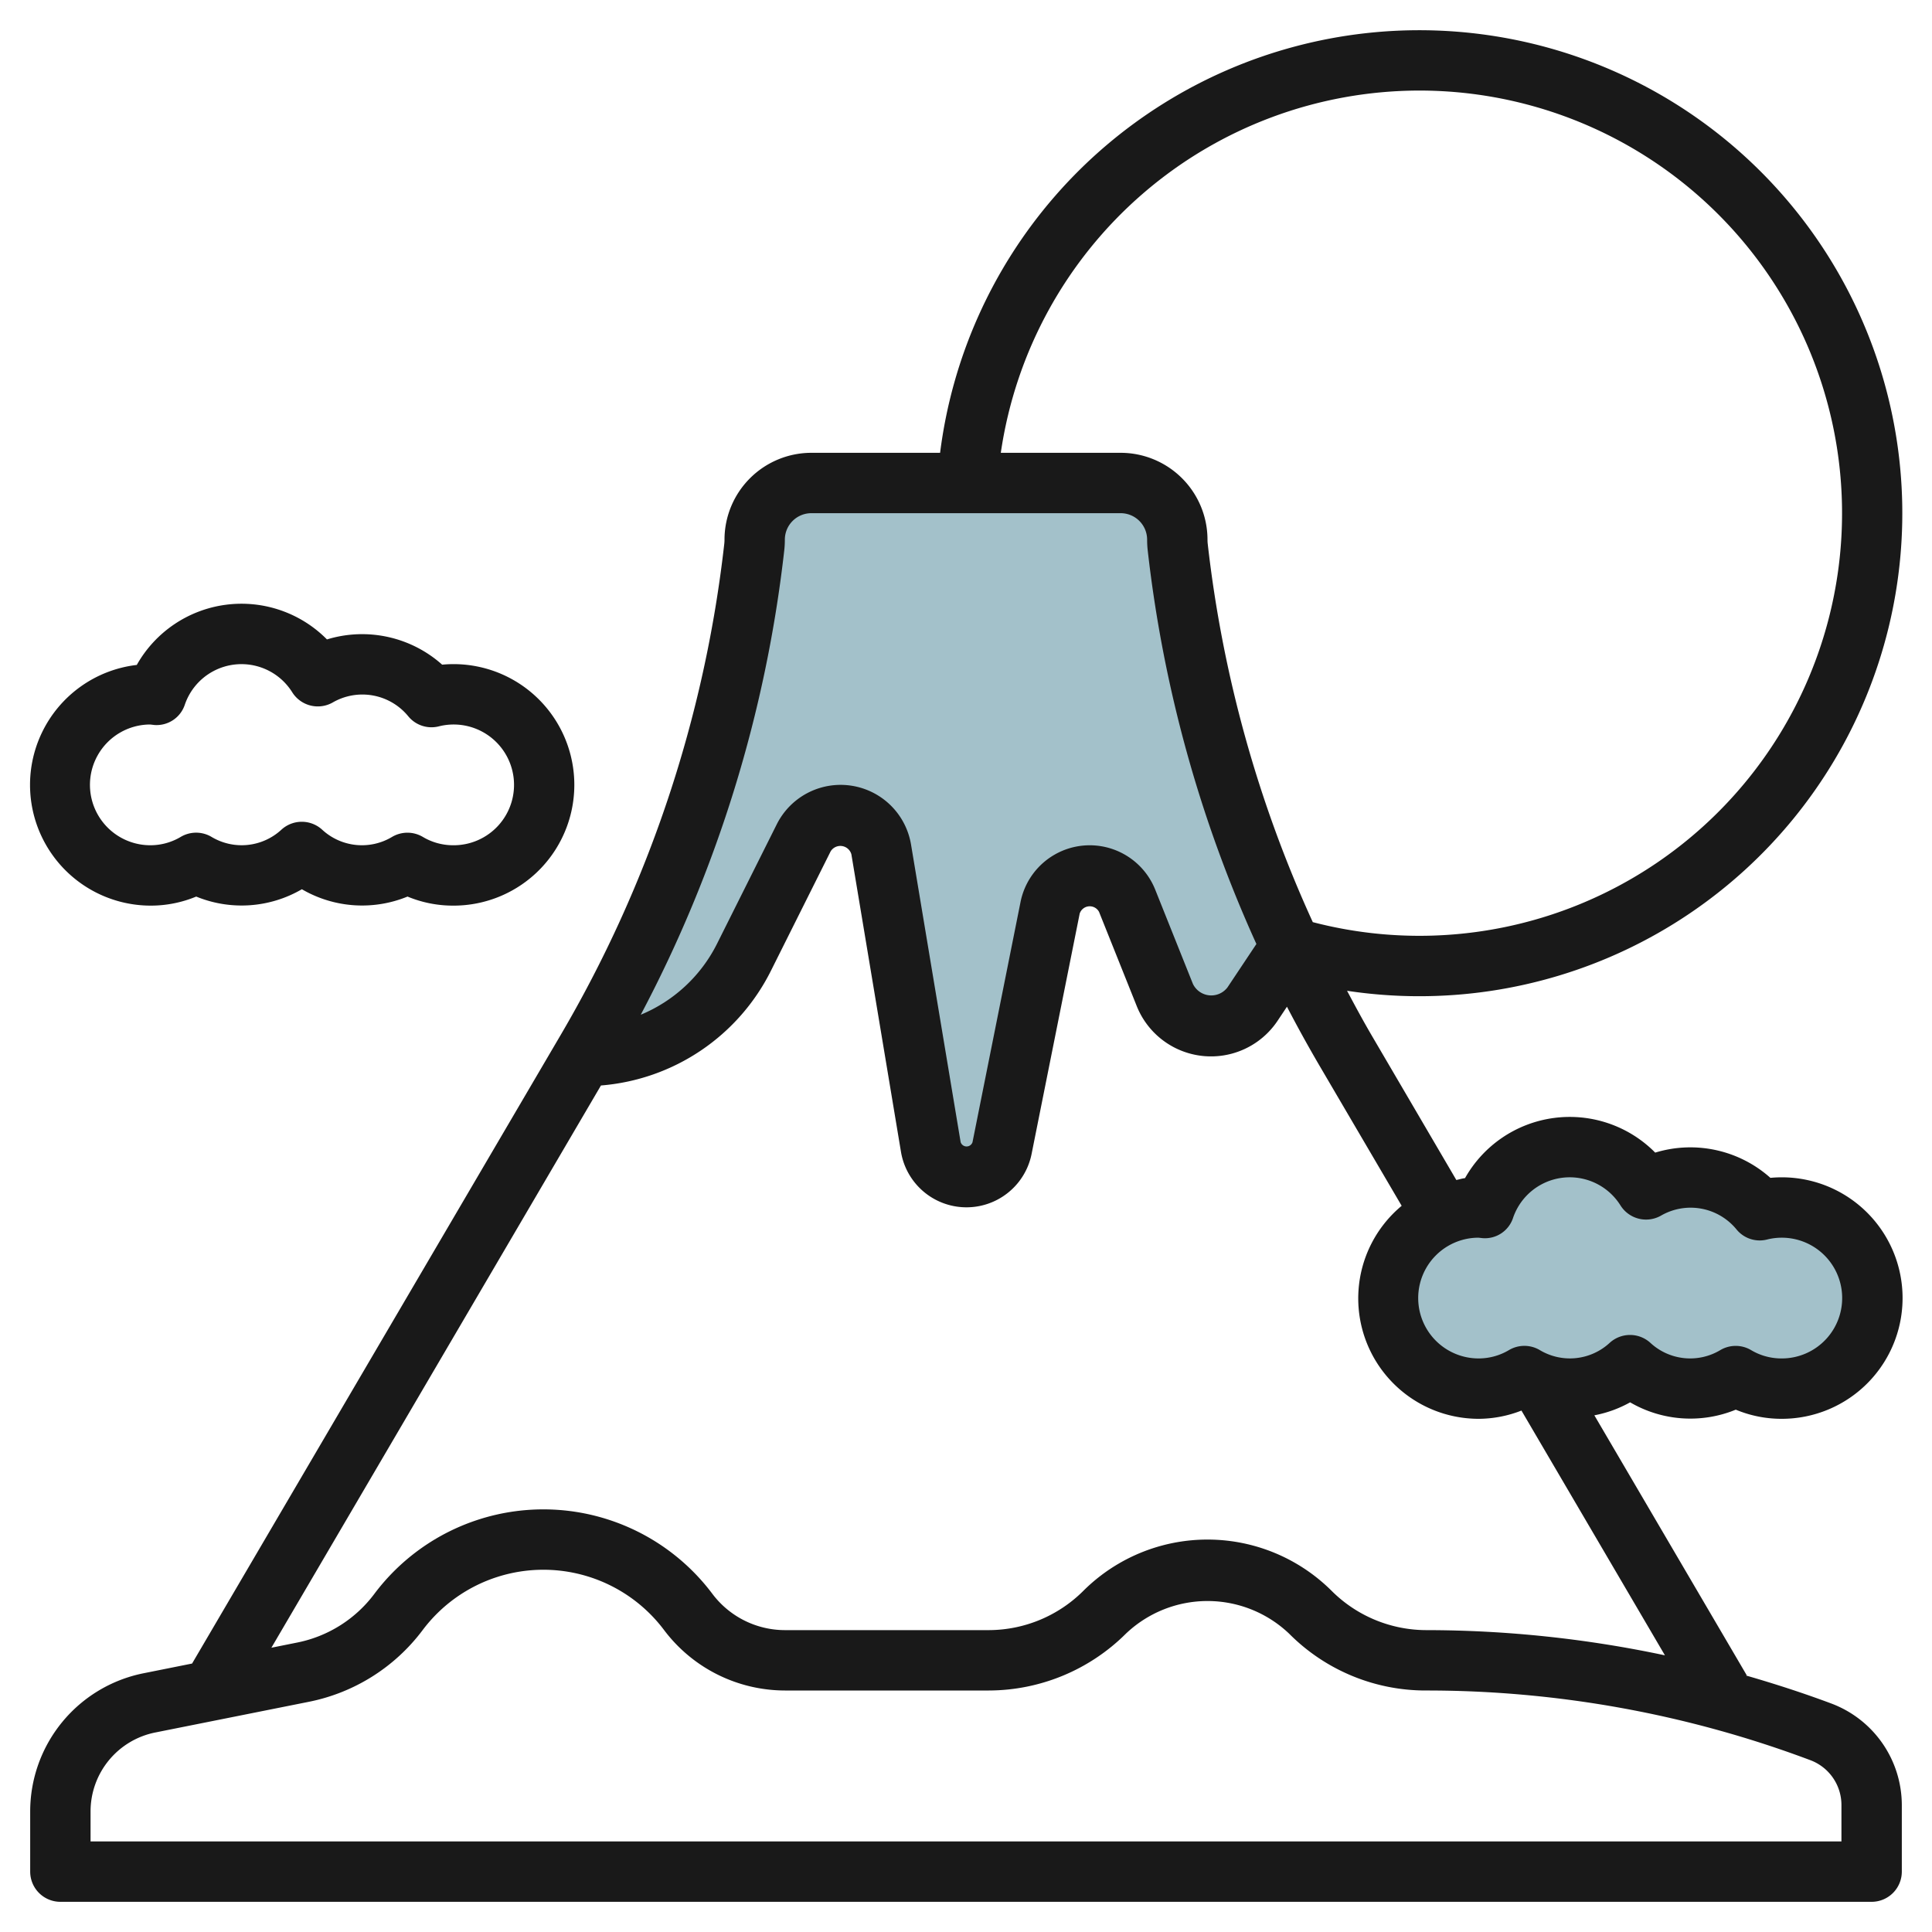 <?xml version="1.0"?>
<svg xmlns="http://www.w3.org/2000/svg" id="Layer_3" data-name="Layer 3" viewBox="0 0 64 64" width="512" height="512"><path d="M42.763,31.357l-1.272,1.908A1.65,1.65,0,0,1,40.118,34h0a1.651,1.651,0,0,1-1.532-1.037L37.337,29.84A1.337,1.337,0,0,0,36.1,29h0a1.336,1.336,0,0,0-1.31,1.074l-1.592,7.961A1.2,1.2,0,0,1,32.017,39h0a1.2,1.2,0,0,1-1.183-1l-1.643-9.856A1.365,1.365,0,0,0,27.845,27h0a1.364,1.364,0,0,0-1.221.755L24.651,31.7a5.97,5.97,0,0,1-5.34,3.3h0l.11-.188a42.523,42.523,0,0,0,5.566-16.689A2.258,2.258,0,0,0,25,17.876h0A1.876,1.876,0,0,1,26.877,16H37.125A1.876,1.876,0,0,1,39,17.876h0a2.034,2.034,0,0,0,.014.247,42.516,42.516,0,0,0,3.748,13.234Z" style="fill:#a3c1ca"/><path d="M59,40a2.963,2.963,0,0,0-.7.092,2.94,2.94,0,0,0-3.767-.692,2.984,2.984,0,0,0-5.352.618c-.06,0-.117-.018-.178-.018a3,3,0,0,0,0,6,2.968,2.968,0,0,0,1.5-.416,2.938,2.938,0,0,0,3.5-.363,2.938,2.938,0,0,0,3.5.363A2.968,2.968,0,0,0,59,46a3,3,0,1,0,0-6Z" style="fill:#a3c1ca"/><path d="M2,63H62a1,1,0,0,0,1-1V59.787a3.6,3.6,0,0,0-2.322-3.351c-.935-.35-1.881-.656-2.833-.931l.017-.011-5.047-8.61A3.91,3.91,0,0,0,54,46.454a3.964,3.964,0,0,0,3.5.243A3.924,3.924,0,0,0,59,47a4,4,0,1,0-.353-7.982,3.983,3.983,0,0,0-3.816-.836,3.981,3.981,0,0,0-6.3.845c-.1.012-.192.043-.288.062l-2.8-4.782c-.287-.49-.554-.987-.82-1.486A16,16,0,1,0,31.142,15H26.876A2.88,2.88,0,0,0,24,17.875a1.166,1.166,0,0,1-.007.134,41.292,41.292,0,0,1-5.434,16.3L6.363,55.107l-1.618.324A4.671,4.671,0,0,0,1,60v2A1,1,0,0,0,2,63ZM49.121,41.016a.98.98,0,0,0,1-.669,1.983,1.983,0,0,1,3.562-.412,1,1,0,0,0,1.338.335,1.964,1.964,0,0,1,2.506.46.991.991,0,0,0,1,.333A2,2,0,1,1,59,45a1.96,1.96,0,0,1-1-.28,1,1,0,0,0-1.006,0,1.942,1.942,0,0,1-2.328-.241,1,1,0,0,0-1.338,0A1.942,1.942,0,0,1,51,44.719a1,1,0,0,0-1.006,0A1.966,1.966,0,0,1,49,45a2,2,0,0,1-.04-4C48.988,41,49.093,41.014,49.121,41.016ZM47,3a14,14,0,1,1-3.512,27.547A41.251,41.251,0,0,1,40.007,18.01,1.2,1.2,0,0,1,40,17.875,2.879,2.879,0,0,0,37.124,15H33.153A14.023,14.023,0,0,1,47,3ZM25.979,18.235a3.078,3.078,0,0,0,.02-.36A.878.878,0,0,1,26.876,17H37.124a.877.877,0,0,1,.876.875,3.108,3.108,0,0,0,.02.361,43.261,43.261,0,0,0,3.6,13.035l-.959,1.439a.675.675,0,0,1-1.145-.119l-1.249-3.123a2.337,2.337,0,0,0-4.46.409l-1.592,7.962a.207.207,0,0,1-.393-.006l-1.643-9.857a2.365,2.365,0,0,0-4.448-.669l-1.973,3.945a4.938,4.938,0,0,1-2.532,2.362A43.222,43.222,0,0,0,25.979,18.235ZM19.907,35.958a6.914,6.914,0,0,0,5.637-3.812L27.517,28.2a.379.379,0,0,1,.686.1l1.643,9.857a2.2,2.2,0,0,0,4.327.069l1.593-7.962a.35.35,0,0,1,.641-.058l1.249,3.122a2.65,2.65,0,0,0,4.666.486l.31-.465q.516.992,1.084,1.963l2.716,4.632A3.989,3.989,0,0,0,49,47a3.925,3.925,0,0,0,1.4-.273l4.753,8.108A38.178,38.178,0,0,0,47.242,54a4.445,4.445,0,0,1-3.121-1.292,5.827,5.827,0,0,0-8.243,0A4.448,4.448,0,0,1,32.757,54H26a3.012,3.012,0,0,1-2.4-1.2,7,7,0,0,0-11.2,0,4.225,4.225,0,0,1-2.557,1.612l-.853.171ZM3,60a2.666,2.666,0,0,1,2.138-2.608l5.1-1.019A6.236,6.236,0,0,0,14,54a5,5,0,0,1,8,0,5.022,5.022,0,0,0,4,2h6.758a6.458,6.458,0,0,0,4.535-1.879,3.921,3.921,0,0,1,5.415,0A6.372,6.372,0,0,0,47.242,56a36.117,36.117,0,0,1,12.733,2.31A1.586,1.586,0,0,1,61,59.787V61H3Z" style="fill:#191919"/><path d="M5,30a3.931,3.931,0,0,0,1.5-.3,3.964,3.964,0,0,0,3.5-.243,3.964,3.964,0,0,0,3.5.243A3.924,3.924,0,0,0,15,30a4,4,0,1,0-.353-7.982,3.981,3.981,0,0,0-3.816-.836,3.981,3.981,0,0,0-6.3.845A4,4,0,0,0,5,30Zm-.04-6c.028,0,.133.015.161.017a.985.985,0,0,0,1-.669,1.983,1.983,0,0,1,3.562-.412,1,1,0,0,0,1.338.335,1.964,1.964,0,0,1,2.506.46.994.994,0,0,0,1,.333A2,2,0,1,1,15,28a1.96,1.96,0,0,1-1-.28,1,1,0,0,0-1.006,0,1.942,1.942,0,0,1-2.328-.241,1,1,0,0,0-1.338,0A1.942,1.942,0,0,1,7,27.719a1,1,0,0,0-1.006,0A1.966,1.966,0,0,1,5,28a2,2,0,0,1-.04-4Z" style="fill:#191919"/></svg>

